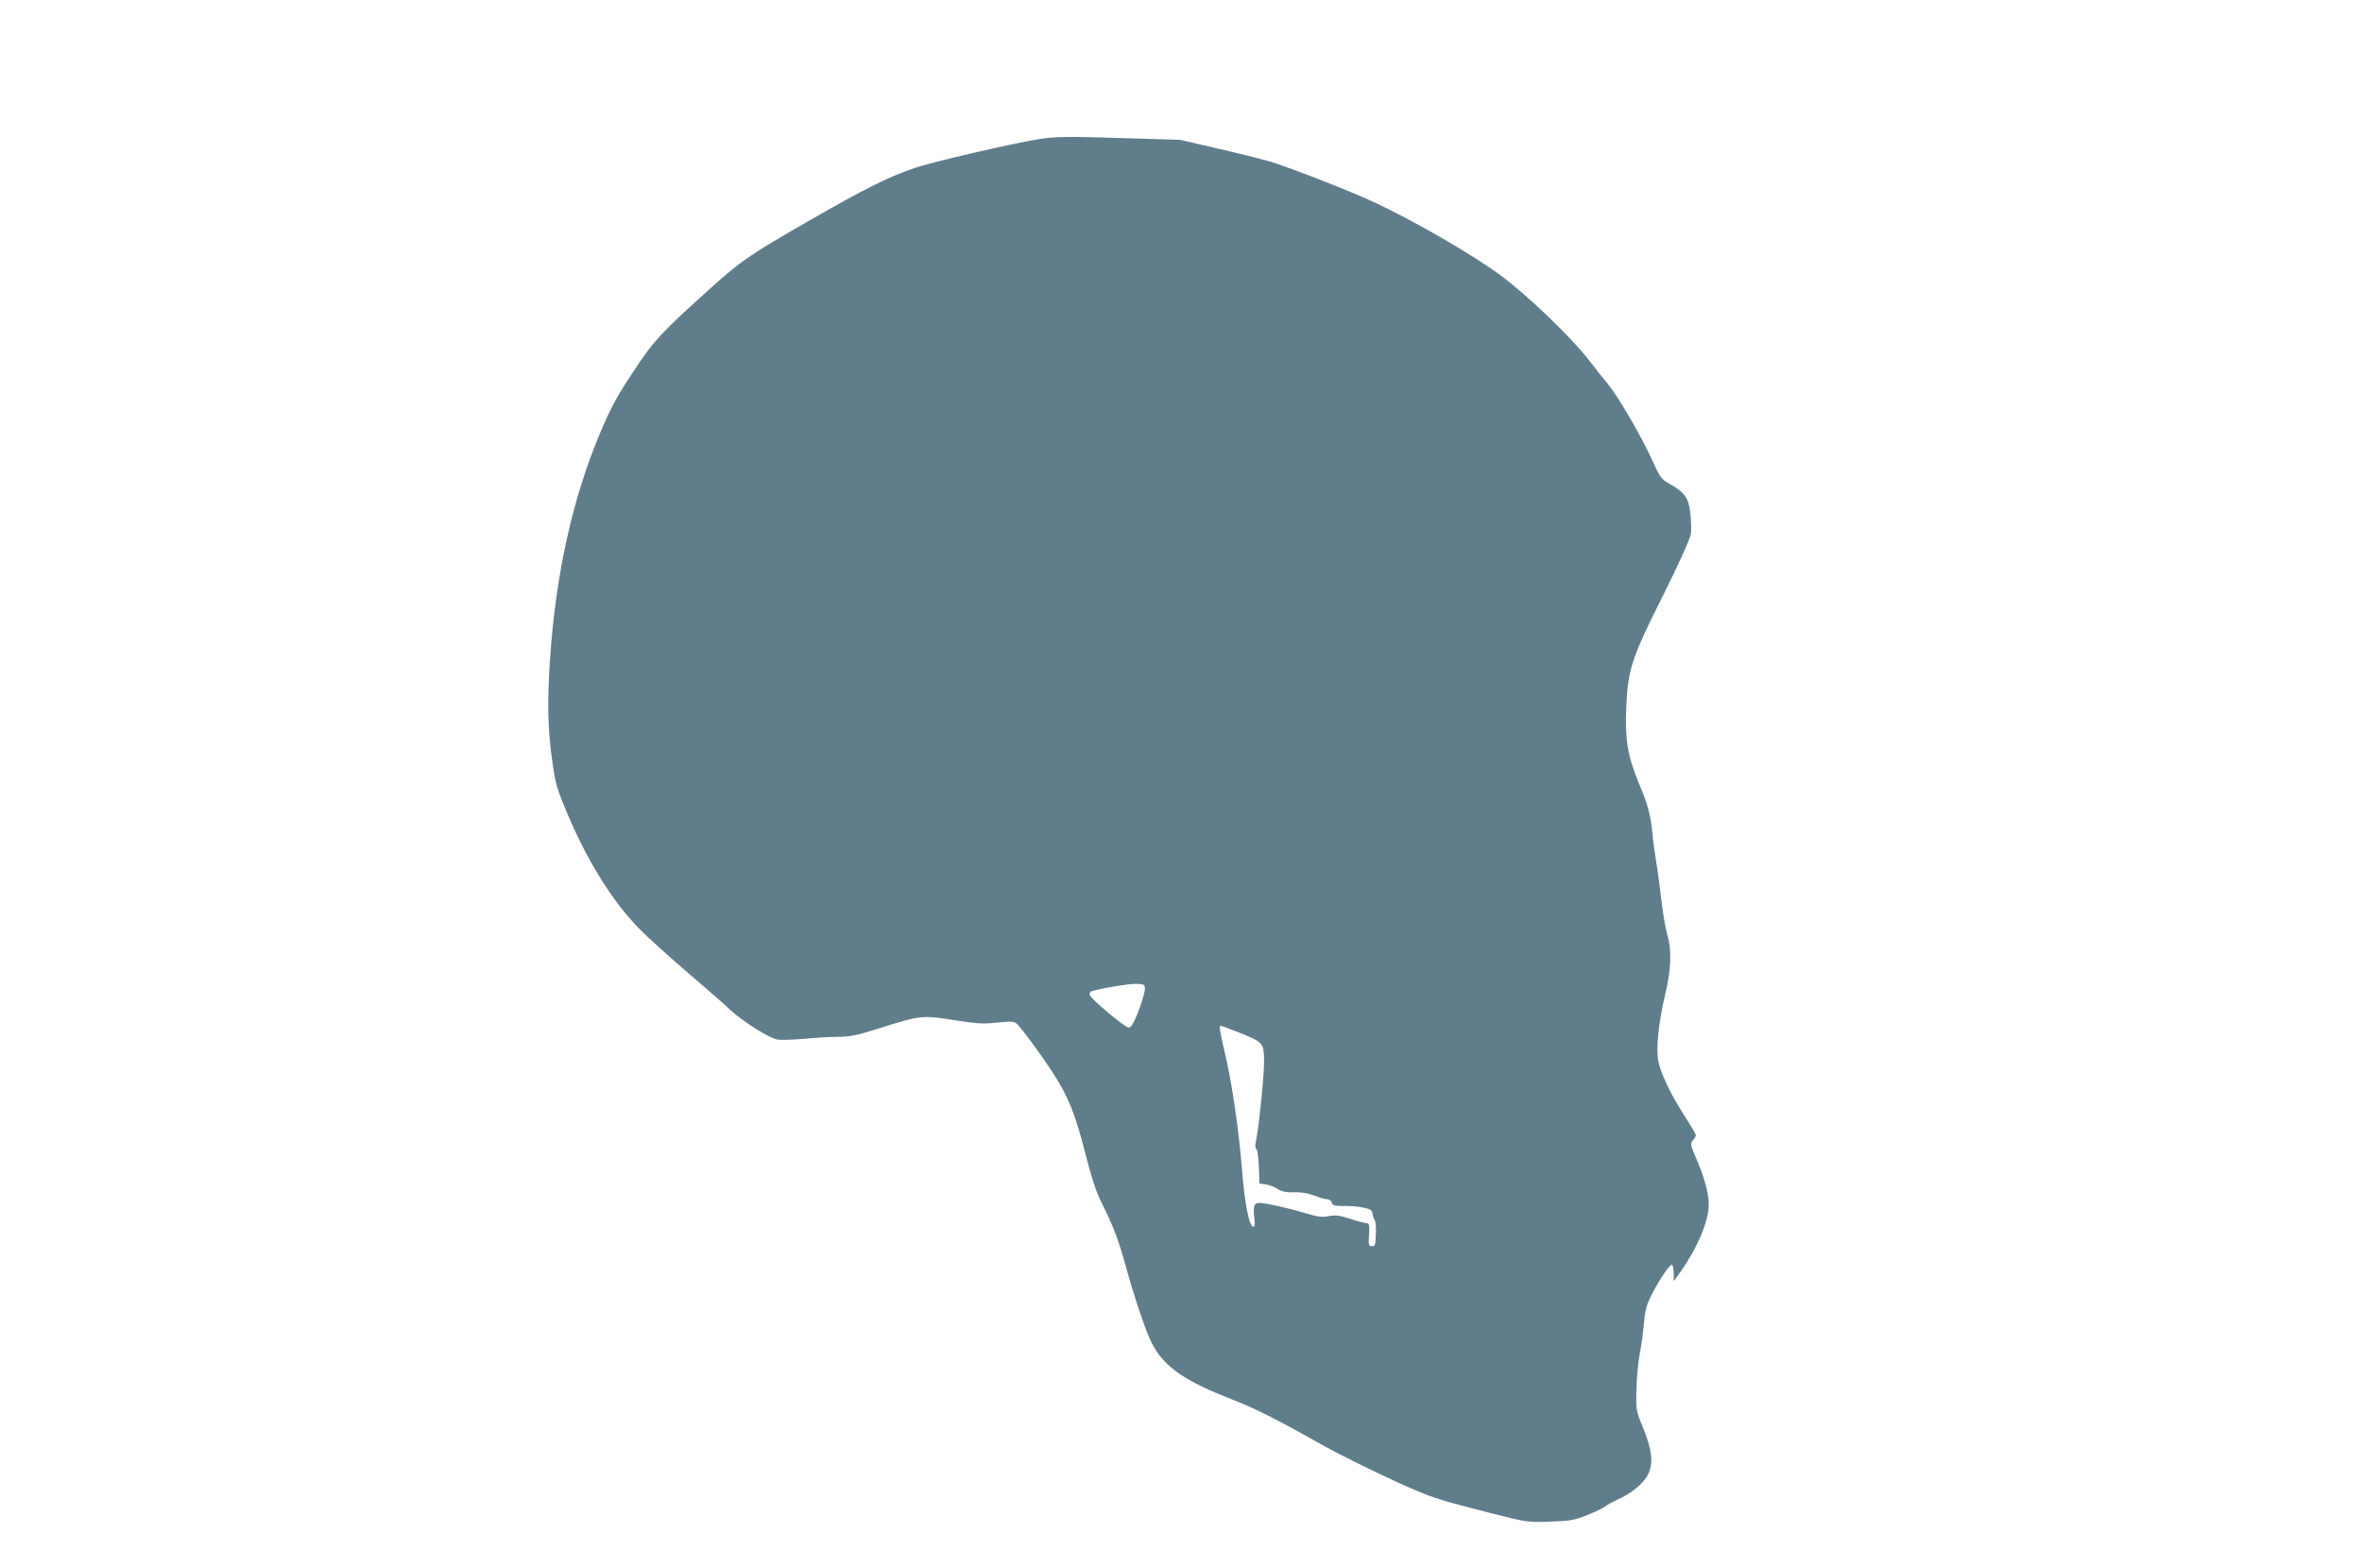 <?xml version="1.0" standalone="no"?>
<!DOCTYPE svg PUBLIC "-//W3C//DTD SVG 20010904//EN"
 "http://www.w3.org/TR/2001/REC-SVG-20010904/DTD/svg10.dtd">
<svg version="1.0" xmlns="http://www.w3.org/2000/svg"
 width="1280pt" height="850pt" viewBox="0 0 1280 850"
 preserveAspectRatio="xMidYMid meet">
<g transform="translate(0,850) scale(0.1,-0.1)"
fill="#607d8b" stroke="none">
<path d="M5625 7745 c-138 -22 -569 -122 -667 -155 -136 -45 -280 -117 -578
-289 -320 -184 -363 -214 -527 -361 -270 -243 -309 -284 -422 -456 -87 -131
-120 -191 -179 -331 -149 -354 -240 -764 -271 -1221 -16 -228 -13 -379 10
-544 18 -135 26 -161 79 -287 111 -266 246 -482 391 -632 46 -47 163 -153 259
-235 96 -82 202 -174 235 -206 69 -64 212 -155 259 -163 17 -3 81 -1 141 4 61
6 145 11 187 11 63 0 102 8 219 45 228 72 234 73 406 46 125 -20 162 -22 237
-14 75 8 91 7 106 -6 26 -24 130 -165 195 -265 85 -132 121 -222 175 -432 36
-141 60 -215 93 -280 63 -126 91 -202 131 -350 39 -140 92 -301 125 -377 63
-145 173 -226 449 -333 117 -45 246 -110 462 -232 126 -72 394 -202 536 -262
106 -44 143 -55 404 -122 193 -49 196 -50 320 -46 112 4 133 8 205 37 44 18
87 39 95 46 9 8 38 24 65 36 74 33 142 88 166 137 30 60 22 132 -27 253 -38
92 -39 96 -36 206 1 61 9 149 18 195 9 45 19 121 23 168 6 68 14 98 40 149 45
89 102 172 112 165 5 -3 9 -24 9 -47 l0 -42 36 50 c92 130 154 276 154 365 0
61 -23 147 -67 248 -33 77 -34 84 -19 101 9 10 16 22 16 28 0 5 -27 52 -61
104 -75 117 -127 226 -142 295 -14 68 1 215 38 369 31 130 35 236 11 315 -9
30 -24 114 -32 185 -8 72 -21 168 -29 215 -8 47 -17 114 -20 150 -10 103 -24
157 -76 280 -59 144 -74 235 -66 411 10 203 28 260 198 599 84 168 149 312
152 335 3 22 2 73 -3 114 -9 83 -30 112 -115 160 -42 24 -50 34 -89 121 -54
123 -187 351 -240 415 -23 28 -70 86 -103 130 -97 126 -331 351 -483 464 -145
107 -456 288 -675 391 -115 55 -431 179 -570 224 -27 8 -149 39 -270 67 l-220
51 -265 8 c-344 11 -409 11 -505 -5z m579 -4610 c-1 -16 -17 -69 -35 -117 -26
-66 -39 -88 -53 -88 -19 0 -201 152 -210 176 -3 8 0 17 7 20 37 14 208 43 247
41 43 -2 45 -3 44 -32z m524 -237 c119 -49 122 -53 122 -154 0 -77 -26 -337
-41 -413 -8 -38 -8 -56 0 -60 5 -4 11 -47 13 -96 l3 -90 35 -5 c19 -3 48 -14
64 -25 22 -14 44 -19 88 -18 39 2 77 -5 109 -17 27 -11 59 -20 70 -20 12 0 23
-8 26 -19 4 -15 14 -18 66 -18 34 1 82 -3 107 -9 37 -8 46 -14 48 -34 2 -14 8
-30 12 -35 5 -6 8 -40 6 -75 -2 -57 -4 -65 -21 -65 -18 0 -20 6 -16 63 3 55 1
62 -15 62 -11 1 -50 11 -88 24 -56 18 -78 21 -115 14 -37 -7 -61 -4 -126 16
-93 28 -220 56 -251 56 -28 0 -34 -18 -27 -81 5 -41 3 -51 -8 -47 -21 7 -45
135 -58 303 -15 202 -56 483 -92 633 -30 127 -34 152 -23 152 4 0 54 -19 112
-42z"/>
</g>
</svg>
